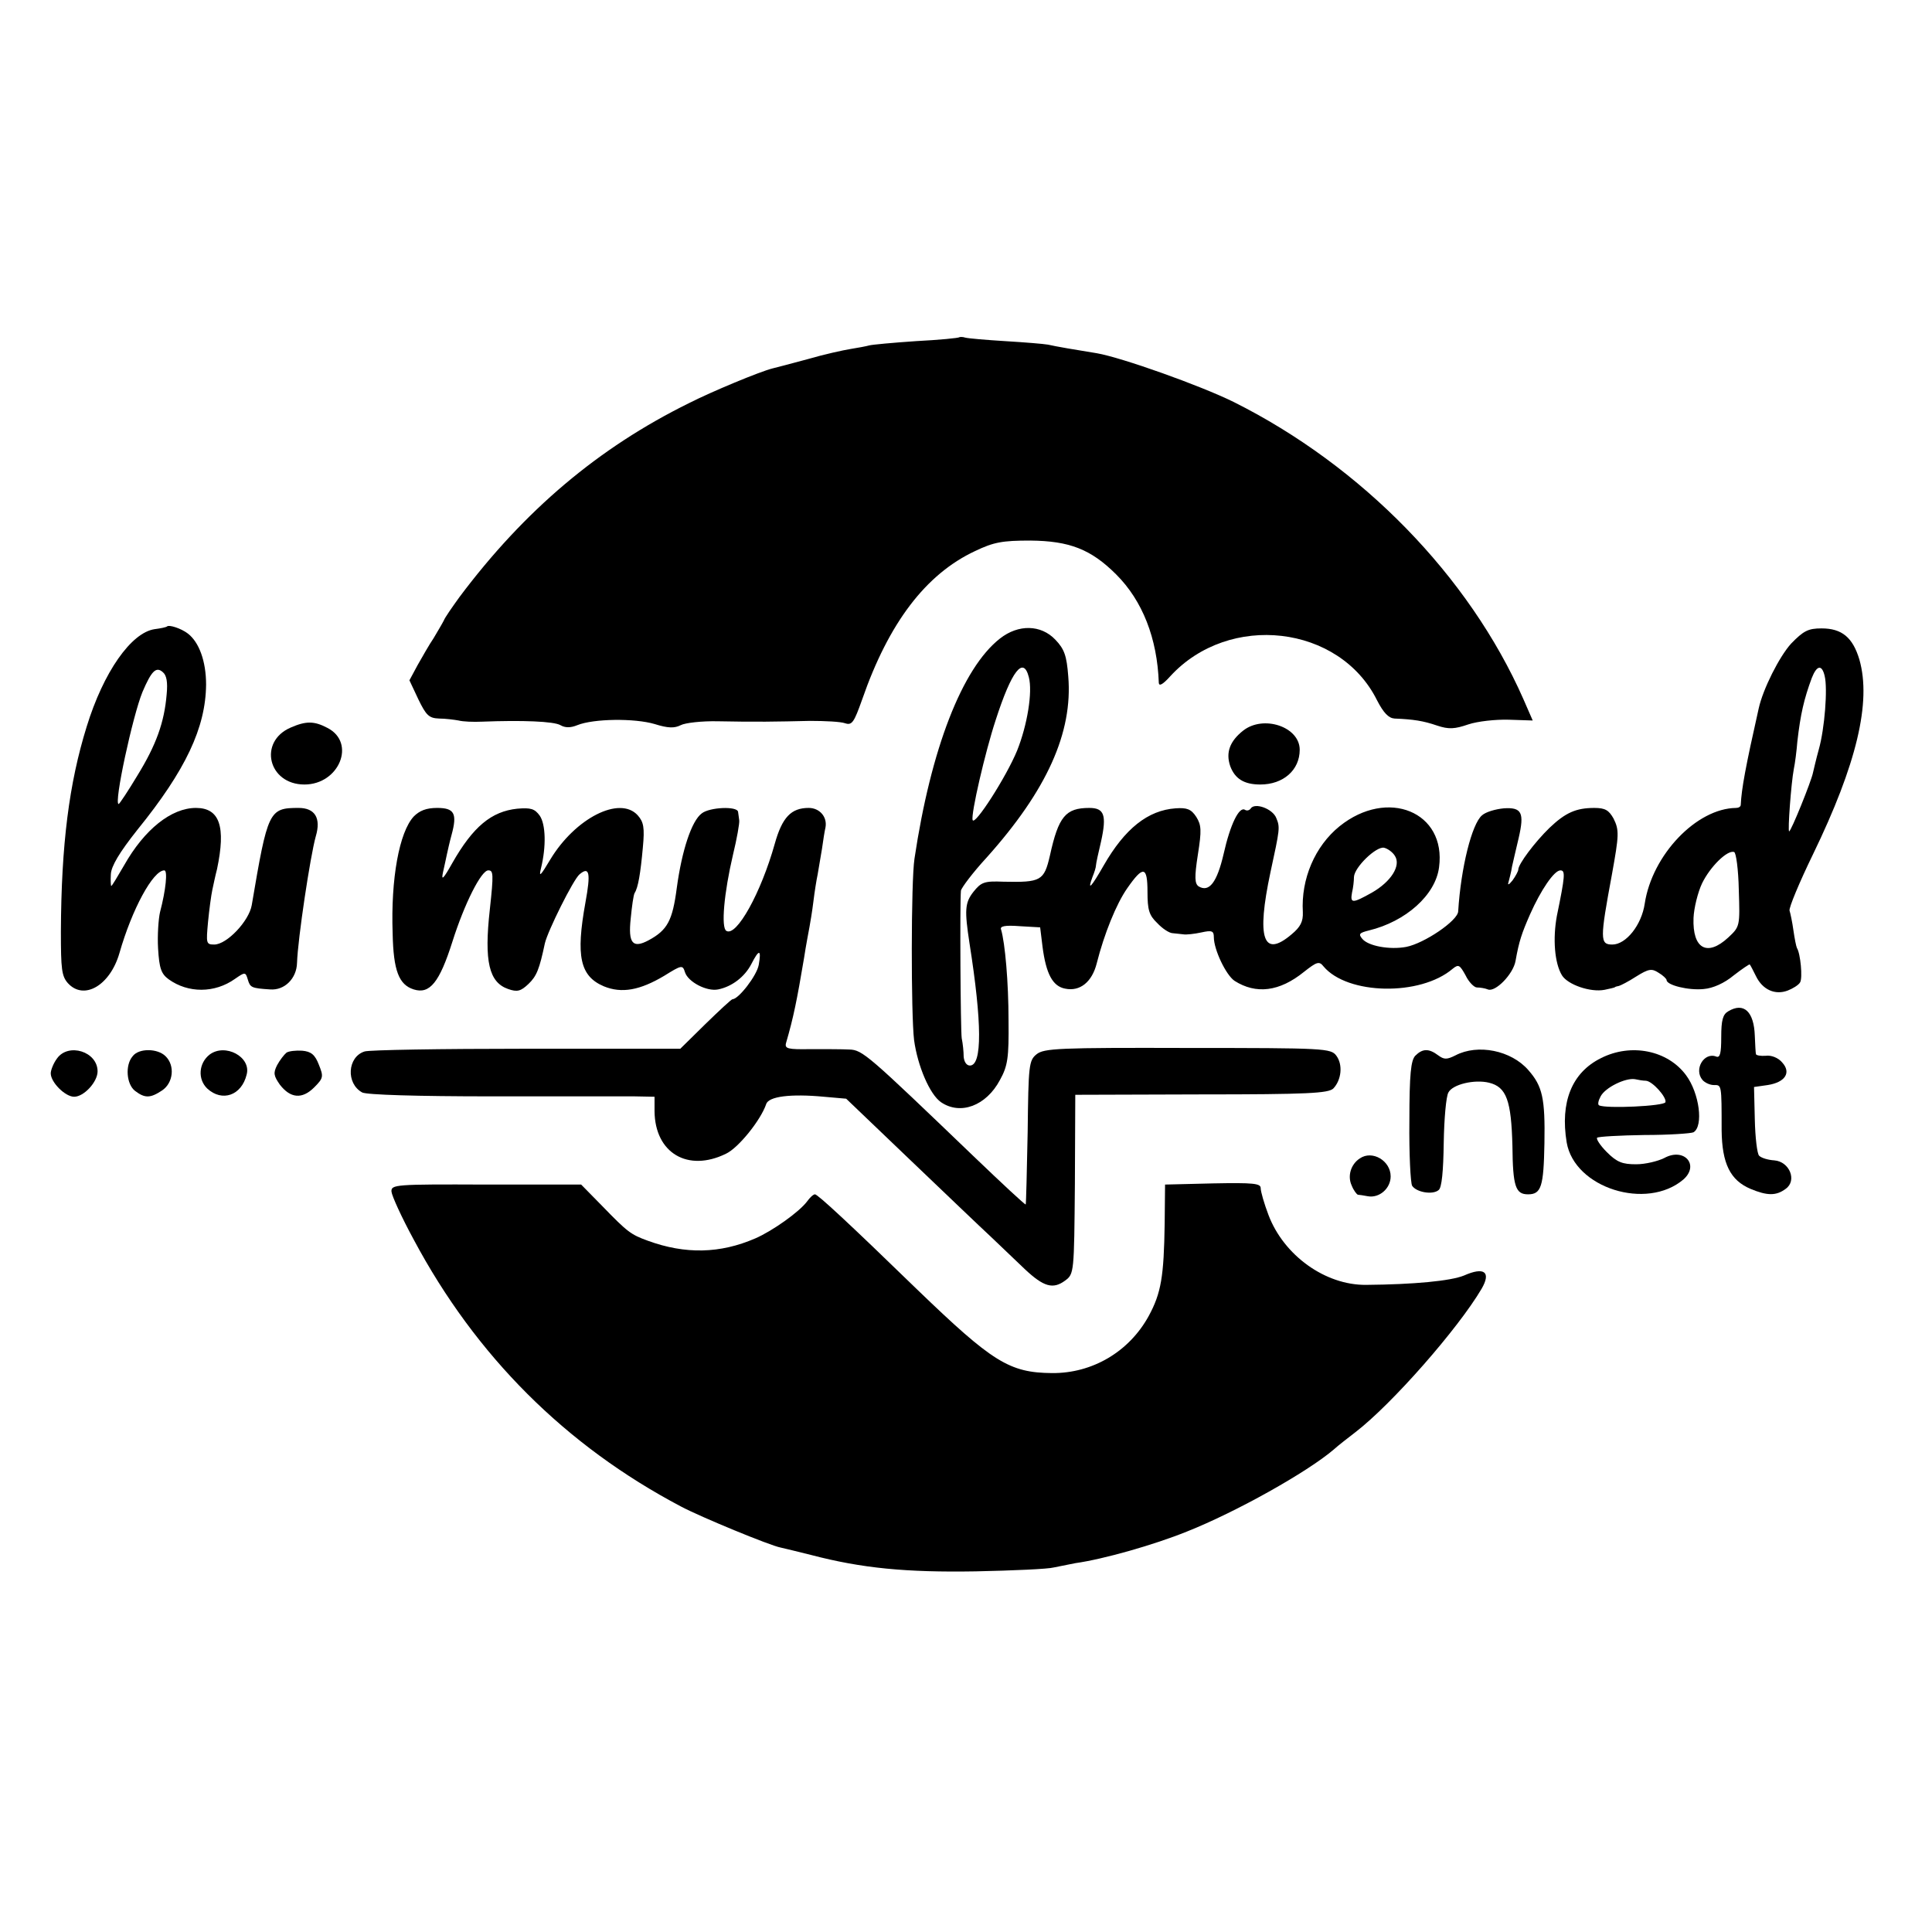 <?xml version="1.0" standalone="no"?>
<!DOCTYPE svg PUBLIC "-//W3C//DTD SVG 20010904//EN"
 "http://www.w3.org/TR/2001/REC-SVG-20010904/DTD/svg10.dtd">
<svg version="1.0" xmlns="http://www.w3.org/2000/svg"
 width="495pt" height="495pt" viewBox="0 0 495 495"
 preserveAspectRatio="xMidYMid meet">
<g transform="translate(0,495) scale(0.1,-0.1)"
fill="#000000" stroke="none">
<path d="M2458 4086 c-1 -2 -52 -7 -111 -10 -59 -4 -113 -9 -120 -11 -7 -2
-28 -6 -47 -9 -19 -3 -69 -14 -110 -26 -41 -11 -82 -22 -91 -24 -32 -8 -155
-59 -214 -89 -231 -114 -421 -274 -588 -497 -18 -25 -37 -52 -40 -60 -4 -8
-16 -28 -26 -45 -11 -16 -29 -48 -41 -69 l-21 -39 23 -49 c20 -41 27 -48 53
-49 16 0 39 -3 50 -5 11 -3 38 -4 60 -3 102 4 184 1 201 -9 12 -7 26 -7 43 0
42 17 147 18 198 3 35 -11 51 -11 67 -3 11 6 55 11 96 10 97 -2 149 -1 235 1
39 0 79 -2 90 -6 18 -6 23 2 44 61 68 196 163 321 289 380 48 23 70 27 142 27
100 -1 155 -22 220 -87 67 -67 105 -163 109 -278 1 -9 11 -3 29 17 151 165
434 132 530 -61 17 -33 30 -46 45 -47 49 -2 74 -6 109 -18 30 -10 45 -9 80 3
24 8 70 13 104 12 l61 -2 -24 55 c-139 315 -414 597 -742 761 -85 42 -287 114
-351 125 -56 9 -103 17 -125 22 -11 2 -60 6 -110 9 -49 3 -95 7 -102 9 -6 2
-13 2 -15 1z"/>
<path d="M428 3345 c-2 -2 -16 -5 -32 -7 -60 -9 -131 -110 -174 -250 -45 -145
-65 -301 -66 -525 0 -96 2 -114 18 -132 41 -45 108 -6 132 77 32 112 86 212
115 212 9 0 4 -50 -11 -107 -4 -17 -7 -60 -5 -93 3 -51 8 -65 27 -79 50 -36
118 -36 170 1 26 18 27 18 33 -2 6 -20 9 -22 57 -25 37 -3 68 28 69 68 2 62
34 274 48 324 14 47 -2 73 -44 73 -76 0 -79 -7 -120 -249 -7 -41 -64 -101 -96
-101 -21 0 -21 3 -16 58 3 31 8 68 11 82 3 14 8 38 12 53 23 109 7 157 -54
157 -63 0 -132 -55 -184 -147 -17 -29 -31 -53 -33 -53 -1 0 -2 14 -1 30 1 21
22 56 68 114 124 153 175 262 176 372 0 60 -18 109 -47 131 -17 13 -48 23 -53
18z m-1 -174 c-6 -72 -27 -130 -75 -208 -24 -40 -46 -73 -48 -73 -13 0 36 226
61 287 23 54 35 66 52 51 10 -8 13 -26 10 -57z"/>
<path d="M2562 3314 c-97 -76 -177 -283 -219 -564 -9 -58 -9 -400 -1 -465 9
-66 40 -139 69 -159 50 -34 116 -9 151 57 20 36 23 57 22 152 0 99 -9 199 -19
233 -4 9 9 12 48 9 l52 -3 6 -49 c9 -70 26 -102 58 -108 38 -8 69 17 81 65 19
75 50 152 78 192 41 59 52 57 52 -9 0 -46 4 -60 25 -80 13 -14 31 -26 40 -26
8 -1 21 -2 28 -3 6 -1 27 1 45 5 27 6 32 4 32 -12 0 -32 31 -97 53 -112 55
-35 115 -28 178 23 33 26 39 28 50 14 61 -73 248 -77 331 -6 15 12 18 10 33
-17 8 -17 22 -31 29 -31 8 0 21 -2 28 -5 19 -8 65 39 71 73 9 51 16 71 37 119
28 63 62 113 78 113 13 0 12 -14 -9 -116 -11 -59 -6 -122 13 -153 15 -24 73
-44 109 -37 13 3 25 5 27 7 1 1 5 2 10 3 4 1 24 11 44 24 32 20 40 21 57 10
12 -7 21 -16 21 -19 0 -13 56 -27 95 -23 24 2 53 15 77 35 22 17 40 29 41 28
2 -2 9 -16 16 -30 17 -35 49 -49 81 -37 13 5 28 14 32 21 7 11 1 74 -8 88 -2
4 -6 24 -9 45 -3 22 -8 45 -10 51 -2 7 25 72 60 144 112 231 150 390 119 499
-17 57 -45 80 -97 80 -34 0 -46 -6 -78 -39 -30 -33 -72 -116 -83 -166 -34
-151 -44 -206 -46 -247 0 -5 -6 -8 -12 -8 -101 -1 -215 -120 -234 -245 -8 -55
-48 -105 -83 -105 -32 0 -32 13 -1 180 18 100 19 113 4 143 -12 21 -21 27 -49
27 -47 0 -74 -12 -115 -51 -38 -37 -80 -93 -80 -107 0 -4 -7 -17 -15 -28 -9
-11 -13 -13 -10 -4 2 8 7 26 9 40 3 14 11 47 17 73 15 65 8 79 -38 76 -21 -2
-46 -9 -56 -18 -26 -22 -54 -134 -61 -246 -1 -24 -87 -82 -133 -91 -42 -8 -98
2 -113 21 -10 12 -7 15 17 21 95 23 171 91 180 162 19 142 -132 204 -255 105
-63 -51 -99 -135 -94 -220 1 -24 -6 -38 -29 -57 -73 -62 -90 -10 -54 159 24
111 25 115 15 139 -9 24 -56 41 -66 24 -3 -4 -9 -6 -14 -3 -15 10 -38 -37 -55
-113 -17 -73 -37 -99 -64 -83 -10 7 -11 23 -2 81 10 63 9 76 -4 97 -13 20 -24
24 -53 22 -71 -5 -130 -52 -184 -146 -32 -56 -43 -68 -29 -30 5 12 9 25 9 30
0 4 6 32 13 61 15 68 8 86 -30 86 -61 0 -79 -22 -101 -122 -15 -65 -23 -69
-119 -67 -49 2 -57 -1 -77 -26 -22 -28 -23 -47 -10 -132 32 -203 33 -313 1
-313 -9 0 -15 10 -16 23 0 12 -2 33 -5 47 -3 22 -5 344 -2 378 1 7 30 46 66
85 154 172 221 320 209 464 -4 53 -10 70 -33 94 -37 39 -95 40 -142 3z m74
-99 c10 -38 -4 -123 -30 -188 -28 -68 -109 -194 -114 -178 -5 14 32 174 59
256 41 127 71 165 85 110z m2039 3 c8 -32 0 -135 -15 -188 -7 -25 -13 -52 -15
-60 -4 -21 -56 -150 -61 -150 -4 0 5 123 12 160 3 14 7 45 9 70 8 70 17 109
37 163 13 33 26 35 33 5z m-1101 -461 c16 -25 -10 -66 -59 -94 -50 -28 -56
-28 -51 0 3 12 5 30 5 40 1 25 57 79 77 75 9 -2 22 -11 28 -21z m881 -87 c3
-93 3 -94 -27 -122 -54 -50 -92 -29 -89 50 1 25 11 66 22 89 21 43 65 86 82
80 5 -1 11 -45 12 -97z"/>
<path d="M745 3086 c-84 -36 -58 -146 35 -146 89 0 133 107 59 145 -34 18 -55
18 -94 1z"/>
<path d="M3185 3078 c-34 -27 -45 -56 -33 -91 12 -32 35 -47 77 -47 59 0 101
37 101 89 0 59 -93 90 -145 49z"/>
<path d="M1060 2858 c-37 -40 -59 -159 -54 -300 2 -95 16 -131 54 -143 41 -13
66 18 99 122 31 98 74 183 92 183 13 0 14 -8 4 -100 -15 -134 -2 -187 47 -204
23 -8 32 -6 52 13 21 20 28 38 42 104 7 31 73 164 89 177 25 21 29 4 15 -72
-25 -138 -14 -189 47 -215 46 -19 93 -10 155 27 45 28 47 28 53 9 8 -25 56
-50 85 -44 35 7 68 32 85 65 20 39 26 38 19 -2 -5 -28 -52 -88 -67 -88 -3 0
-34 -29 -70 -64 l-64 -63 -395 0 c-217 0 -403 -3 -414 -7 -44 -14 -48 -82 -6
-105 11 -6 140 -10 333 -10 173 0 337 0 365 0 l51 -1 0 -37 c1 -107 85 -157
183 -109 32 15 89 86 103 127 6 20 63 27 148 19 l57 -5 162 -155 c89 -85 183
-175 209 -199 25 -24 64 -61 87 -83 48 -45 72 -52 103 -29 23 17 23 20 25 247
l1 229 323 1 c273 0 325 3 338 15 21 22 25 61 8 84 -14 19 -28 20 -381 20
-331 1 -368 -1 -387 -16 -20 -16 -21 -28 -23 -200 -2 -100 -4 -183 -5 -185 -2
-1 -61 54 -133 123 -272 261 -285 273 -319 274 -17 1 -62 1 -99 1 -59 -1 -67
1 -63 16 19 65 28 110 46 217 5 33 12 69 14 80 2 11 7 40 10 65 3 25 8 56 11
70 2 13 7 42 11 65 3 22 7 47 9 55 5 27 -15 50 -43 50 -45 0 -68 -24 -87 -92
-35 -125 -98 -239 -124 -223 -14 8 -6 97 17 195 10 41 17 81 16 88 -1 6 -2 17
-3 22 -2 15 -73 12 -93 -4 -26 -19 -51 -95 -64 -191 -11 -84 -24 -108 -72
-134 -41 -22 -53 -8 -46 56 3 31 7 60 10 65 9 14 15 50 21 116 5 52 2 66 -13
83 -46 51 -160 -7 -224 -113 -25 -42 -30 -47 -24 -23 14 57 12 113 -3 135 -13
18 -23 21 -58 18 -66 -7 -113 -46 -166 -139 -23 -41 -29 -47 -24 -24 4 17 8
37 10 46 2 9 7 32 12 50 15 55 7 69 -37 69 -28 0 -45 -7 -60 -22z"/>
<path d="M4428 2359 c-14 -8 -18 -23 -18 -66 0 -42 -3 -54 -13 -50 -31 12 -58
-33 -35 -60 6 -7 19 -13 29 -13 20 0 20 3 20 -116 1 -85 22 -128 74 -150 43
-18 66 -18 90 0 30 21 10 70 -29 73 -16 1 -33 6 -39 12 -5 5 -10 47 -11 93
l-2 83 35 5 c45 7 61 32 37 58 -10 12 -28 19 -42 17 -13 -1 -24 1 -25 4 -1 3
-2 24 -3 47 -2 62 -28 87 -68 63z"/>
<path d="M146 2238 c-9 -12 -16 -30 -16 -38 0 -23 37 -60 60 -60 25 0 60 38
60 65 0 51 -75 74 -104 33z"/>
<path d="M340 2244 c-20 -23 -16 -72 6 -89 25 -19 39 -19 69 1 29 19 34 64 9
88 -20 20 -68 21 -84 0z"/>
<path d="M537 2248 c-28 -22 -31 -63 -6 -87 38 -35 88 -18 101 36 12 45 -55
81 -95 51z"/>
<path d="M734 2253 c-6 -5 -17 -19 -24 -32 -10 -20 -9 -27 7 -50 27 -35 57
-38 88 -7 24 24 24 28 12 58 -10 26 -20 34 -43 36 -16 1 -34 -1 -40 -5z"/>
<path d="M3626 2245 c-11 -12 -15 -46 -15 -167 -1 -84 3 -159 7 -166 11 -17
53 -24 68 -11 8 6 12 48 13 121 1 61 6 119 12 129 11 21 67 34 104 25 45 -11
57 -46 60 -162 1 -104 8 -124 40 -124 34 0 40 20 42 131 2 115 -5 146 -41 187
-44 51 -130 68 -187 38 -22 -11 -29 -11 -44 0 -24 18 -40 18 -59 -1z"/>
<path d="M4102 2239 c-75 -37 -105 -113 -88 -216 20 -117 205 -175 299 -95 42
37 2 83 -49 55 -16 -8 -48 -16 -72 -16 -35 0 -49 5 -75 31 -17 17 -28 34 -25
37 3 3 58 6 121 7 64 0 120 4 126 7 26 16 15 100 -19 146 -47 64 -141 83 -218
44z m115 -58 c17 -1 54 -43 50 -55 -3 -10 -152 -17 -170 -8 -4 2 -2 12 4 23
12 23 64 48 88 44 9 -2 21 -4 28 -4z"/>
<path d="M3484 1982 c-23 -15 -32 -45 -21 -69 5 -13 13 -23 16 -24 3 0 15 -2
26 -4 29 -5 58 20 58 51 0 40 -47 68 -79 46z"/>
<path d="M1003 1897 c1 -11 26 -66 57 -123 159 -298 389 -528 685 -684 51 -27
228 -100 255 -105 8 -2 43 -10 78 -19 130 -34 243 -45 422 -42 96 2 186 6 200
10 14 3 39 8 55 11 72 10 202 47 286 81 126 50 308 152 376 210 12 11 37 30
55 44 94 72 264 266 324 368 25 43 7 57 -45 34 -34 -14 -129 -23 -251 -24
-105 -1 -211 76 -250 179 -11 29 -20 60 -20 69 0 12 -19 14 -122 12 l-123 -3
-1 -100 c-2 -136 -9 -178 -41 -237 -50 -91 -144 -147 -248 -146 -109 1 -152
28 -345 214 -175 170 -255 244 -262 244 -4 0 -13 -8 -20 -18 -20 -27 -89 -76
-133 -95 -90 -39 -179 -41 -275 -6 -44 16 -52 22 -117 89 l-54 55 -244 0
c-233 1 -243 0 -242 -18z"/>
</g>
</svg>
